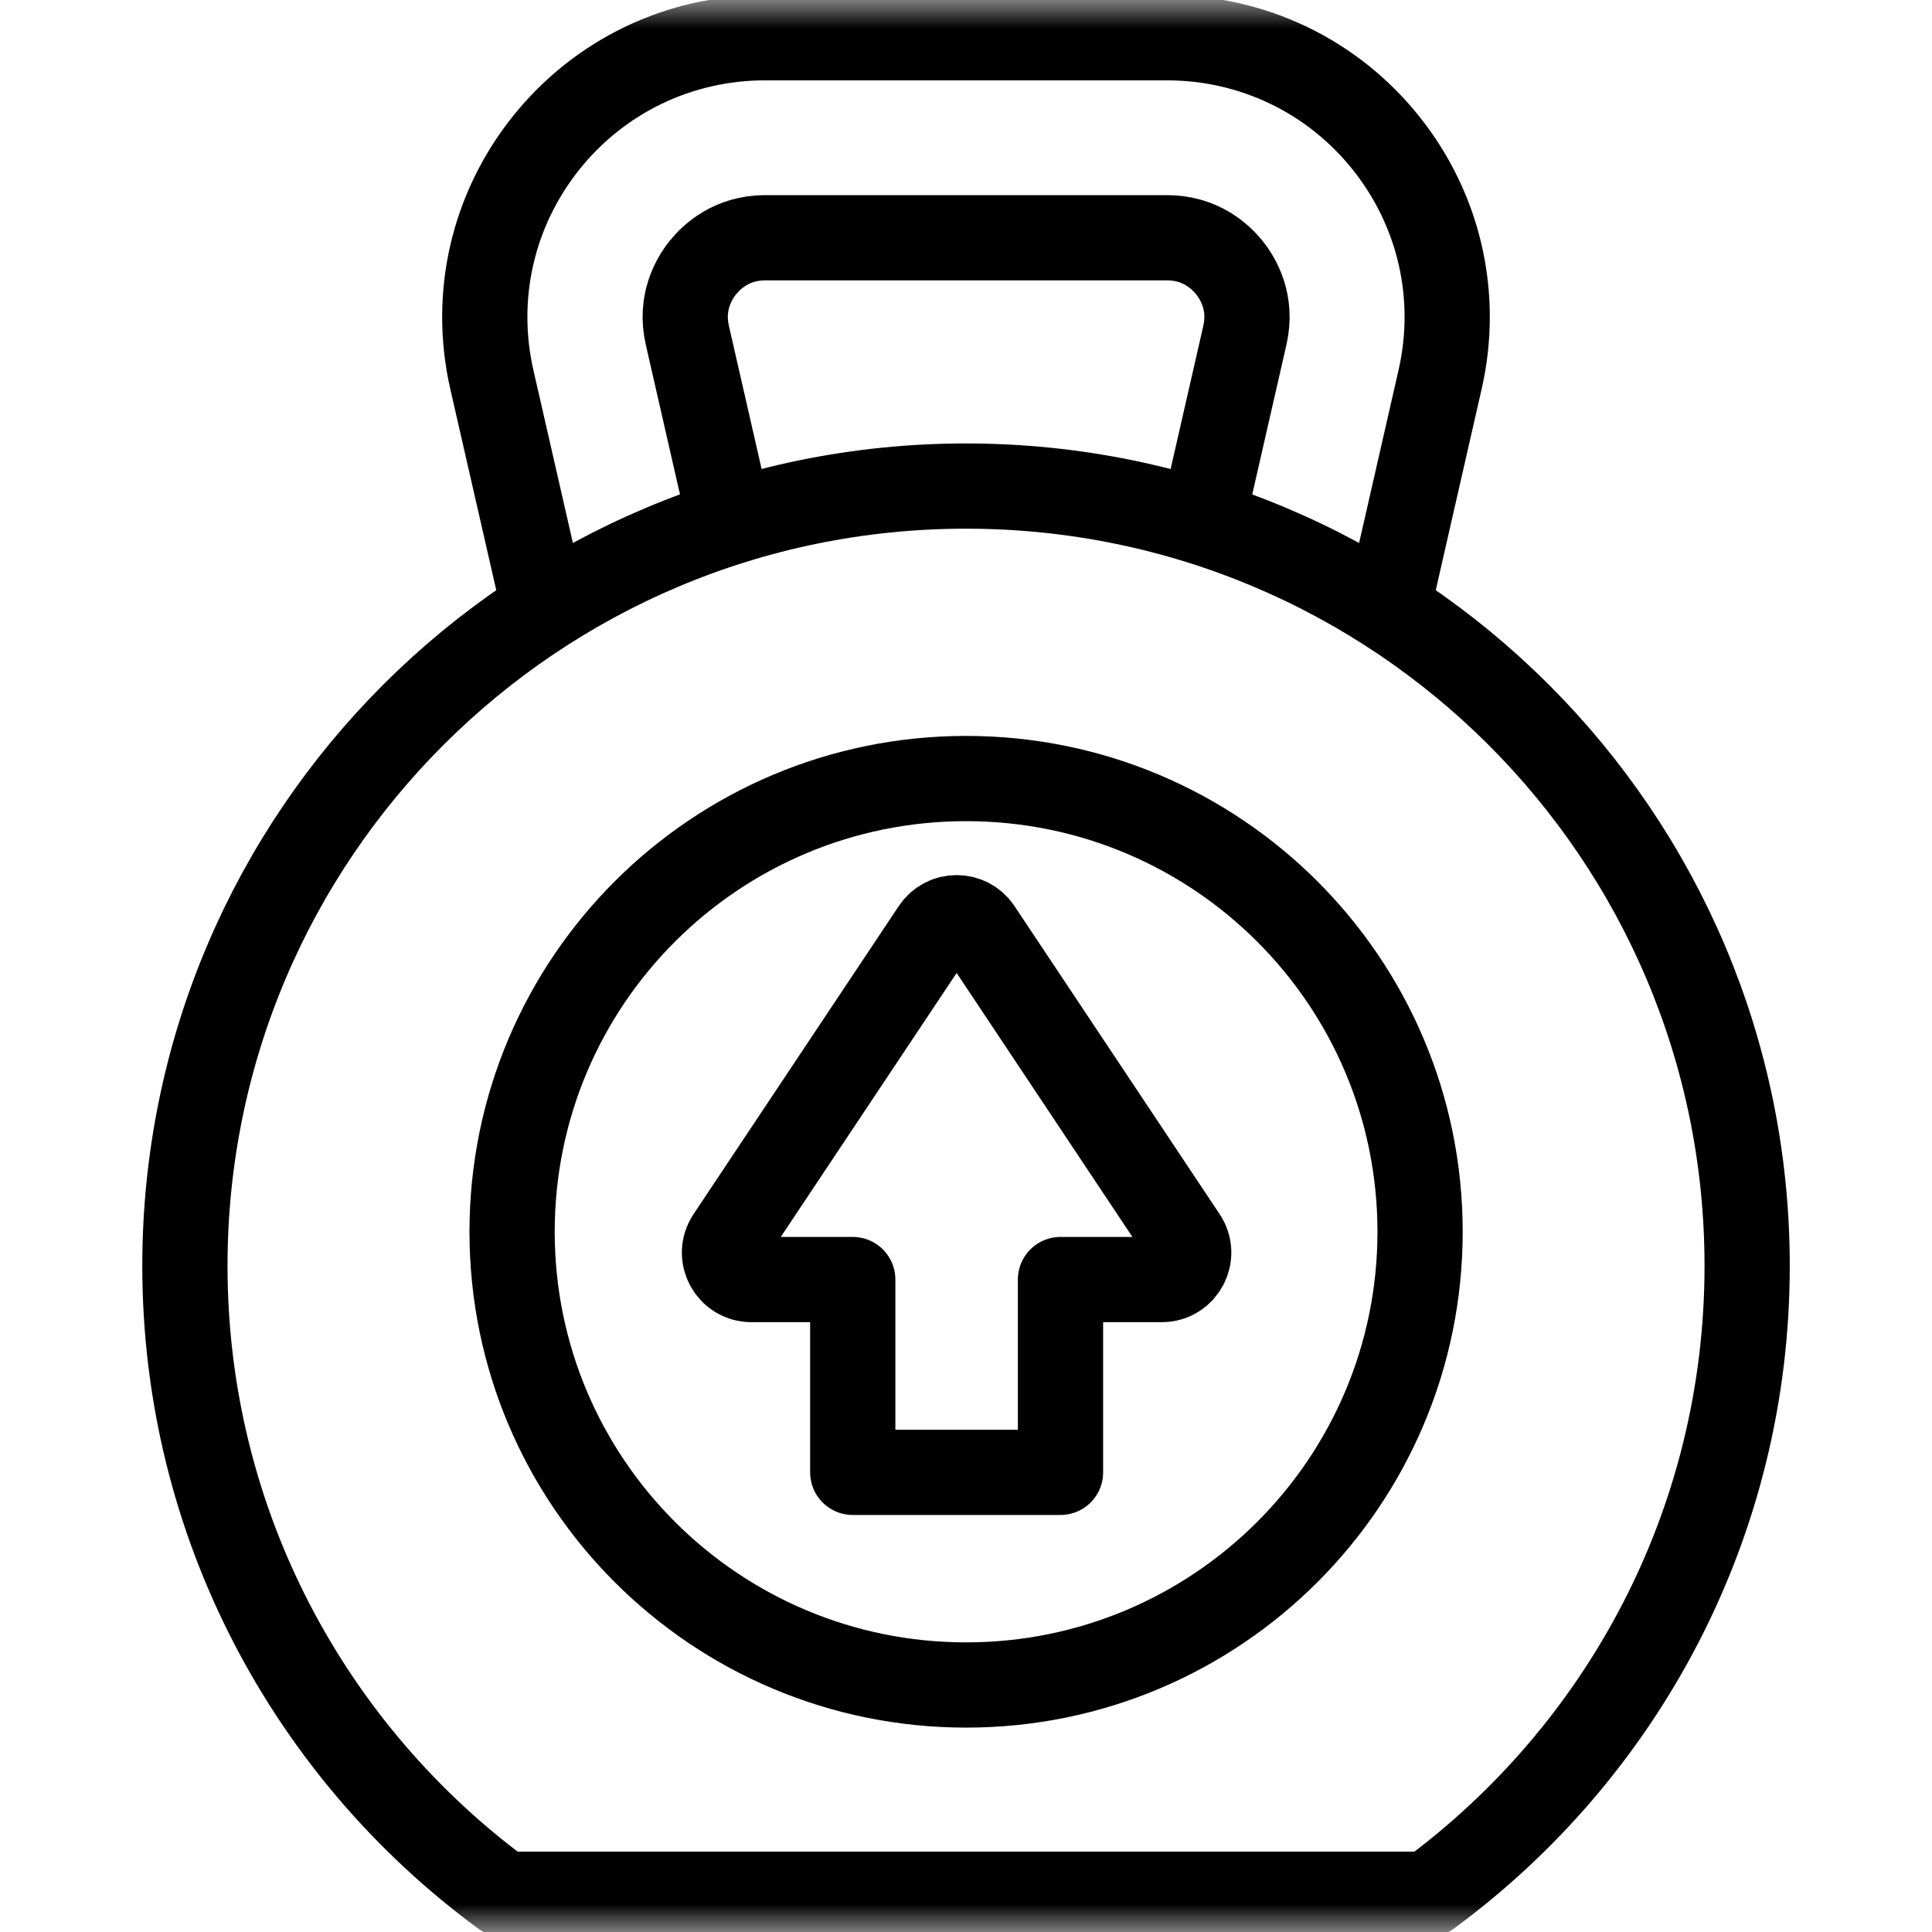 <?xml version="1.0" encoding="UTF-8"?>
<svg xmlns="http://www.w3.org/2000/svg" width="34" height="34" viewBox="0 0 34 34" fill="none">
  <mask id="mask0_0_4286" style="mask-type:luminance" maskUnits="userSpaceOnUse" x="0" y="0" width="34" height="34">
    <path fill-rule="evenodd" clip-rule="evenodd" d="M0 0L34 0L34 34L0 34L0 0Z" fill="white"></path>
  </mask>
  <g mask="url(#mask0_0_4286)">
    <path d="M21.169 9.135L21.908 5.899C22.039 5.326 21.794 4.909 21.636 4.712C21.479 4.515 21.126 4.184 20.537 4.184L13.466 4.184C12.877 4.184 12.525 4.515 12.367 4.712C12.21 4.909 11.965 5.326 12.096 5.899L12.835 9.135" stroke="black" stroke-width="1.5" stroke-linecap="round" stroke-linejoin="round"></path>
    <path fill-rule="evenodd" clip-rule="evenodd" d="M30.747 22.277C30.747 14.698 24.592 8.554 17 8.554C9.408 8.554 3.254 14.698 3.254 22.277C3.254 26.815 5.46 30.838 8.86 33.336H25.141C28.541 30.838 30.747 26.815 30.747 22.277Z" stroke="black" stroke-width="1.5" stroke-linecap="round" stroke-linejoin="round"></path>
    <path d="M24.432 10.674L25.343 6.681C25.679 5.213 25.332 3.695 24.391 2.517C23.45 1.339 22.044 0.664 20.535 0.664L13.464 0.664C11.955 0.664 10.55 1.339 9.609 2.517C8.668 3.695 8.321 5.213 8.656 6.681L9.565 10.659" stroke="black" stroke-width="1.5" stroke-linecap="round" stroke-linejoin="round"></path>
    <path fill-rule="evenodd" clip-rule="evenodd" d="M24.991 21.677C24.991 26.082 21.414 29.653 17.002 29.653C12.589 29.653 9.012 26.082 9.012 21.677C9.012 17.272 12.589 13.701 17.002 13.701C21.414 13.701 24.991 17.272 24.991 21.677Z" stroke="black" stroke-width="1.5" stroke-linecap="round" stroke-linejoin="round"></path>
  </g>
  <path fill-rule="evenodd" clip-rule="evenodd" d="M20.839 21.782L17.229 16.361C17.042 16.08 16.628 16.08 16.441 16.361L12.83 21.782C12.62 22.097 12.846 22.518 13.225 22.518H15.007L15.007 25.911H18.663V22.518H20.445C20.823 22.518 21.049 22.097 20.839 21.782Z" stroke="black" stroke-width="1.5" stroke-linecap="round" stroke-linejoin="round"></path>
</svg>
